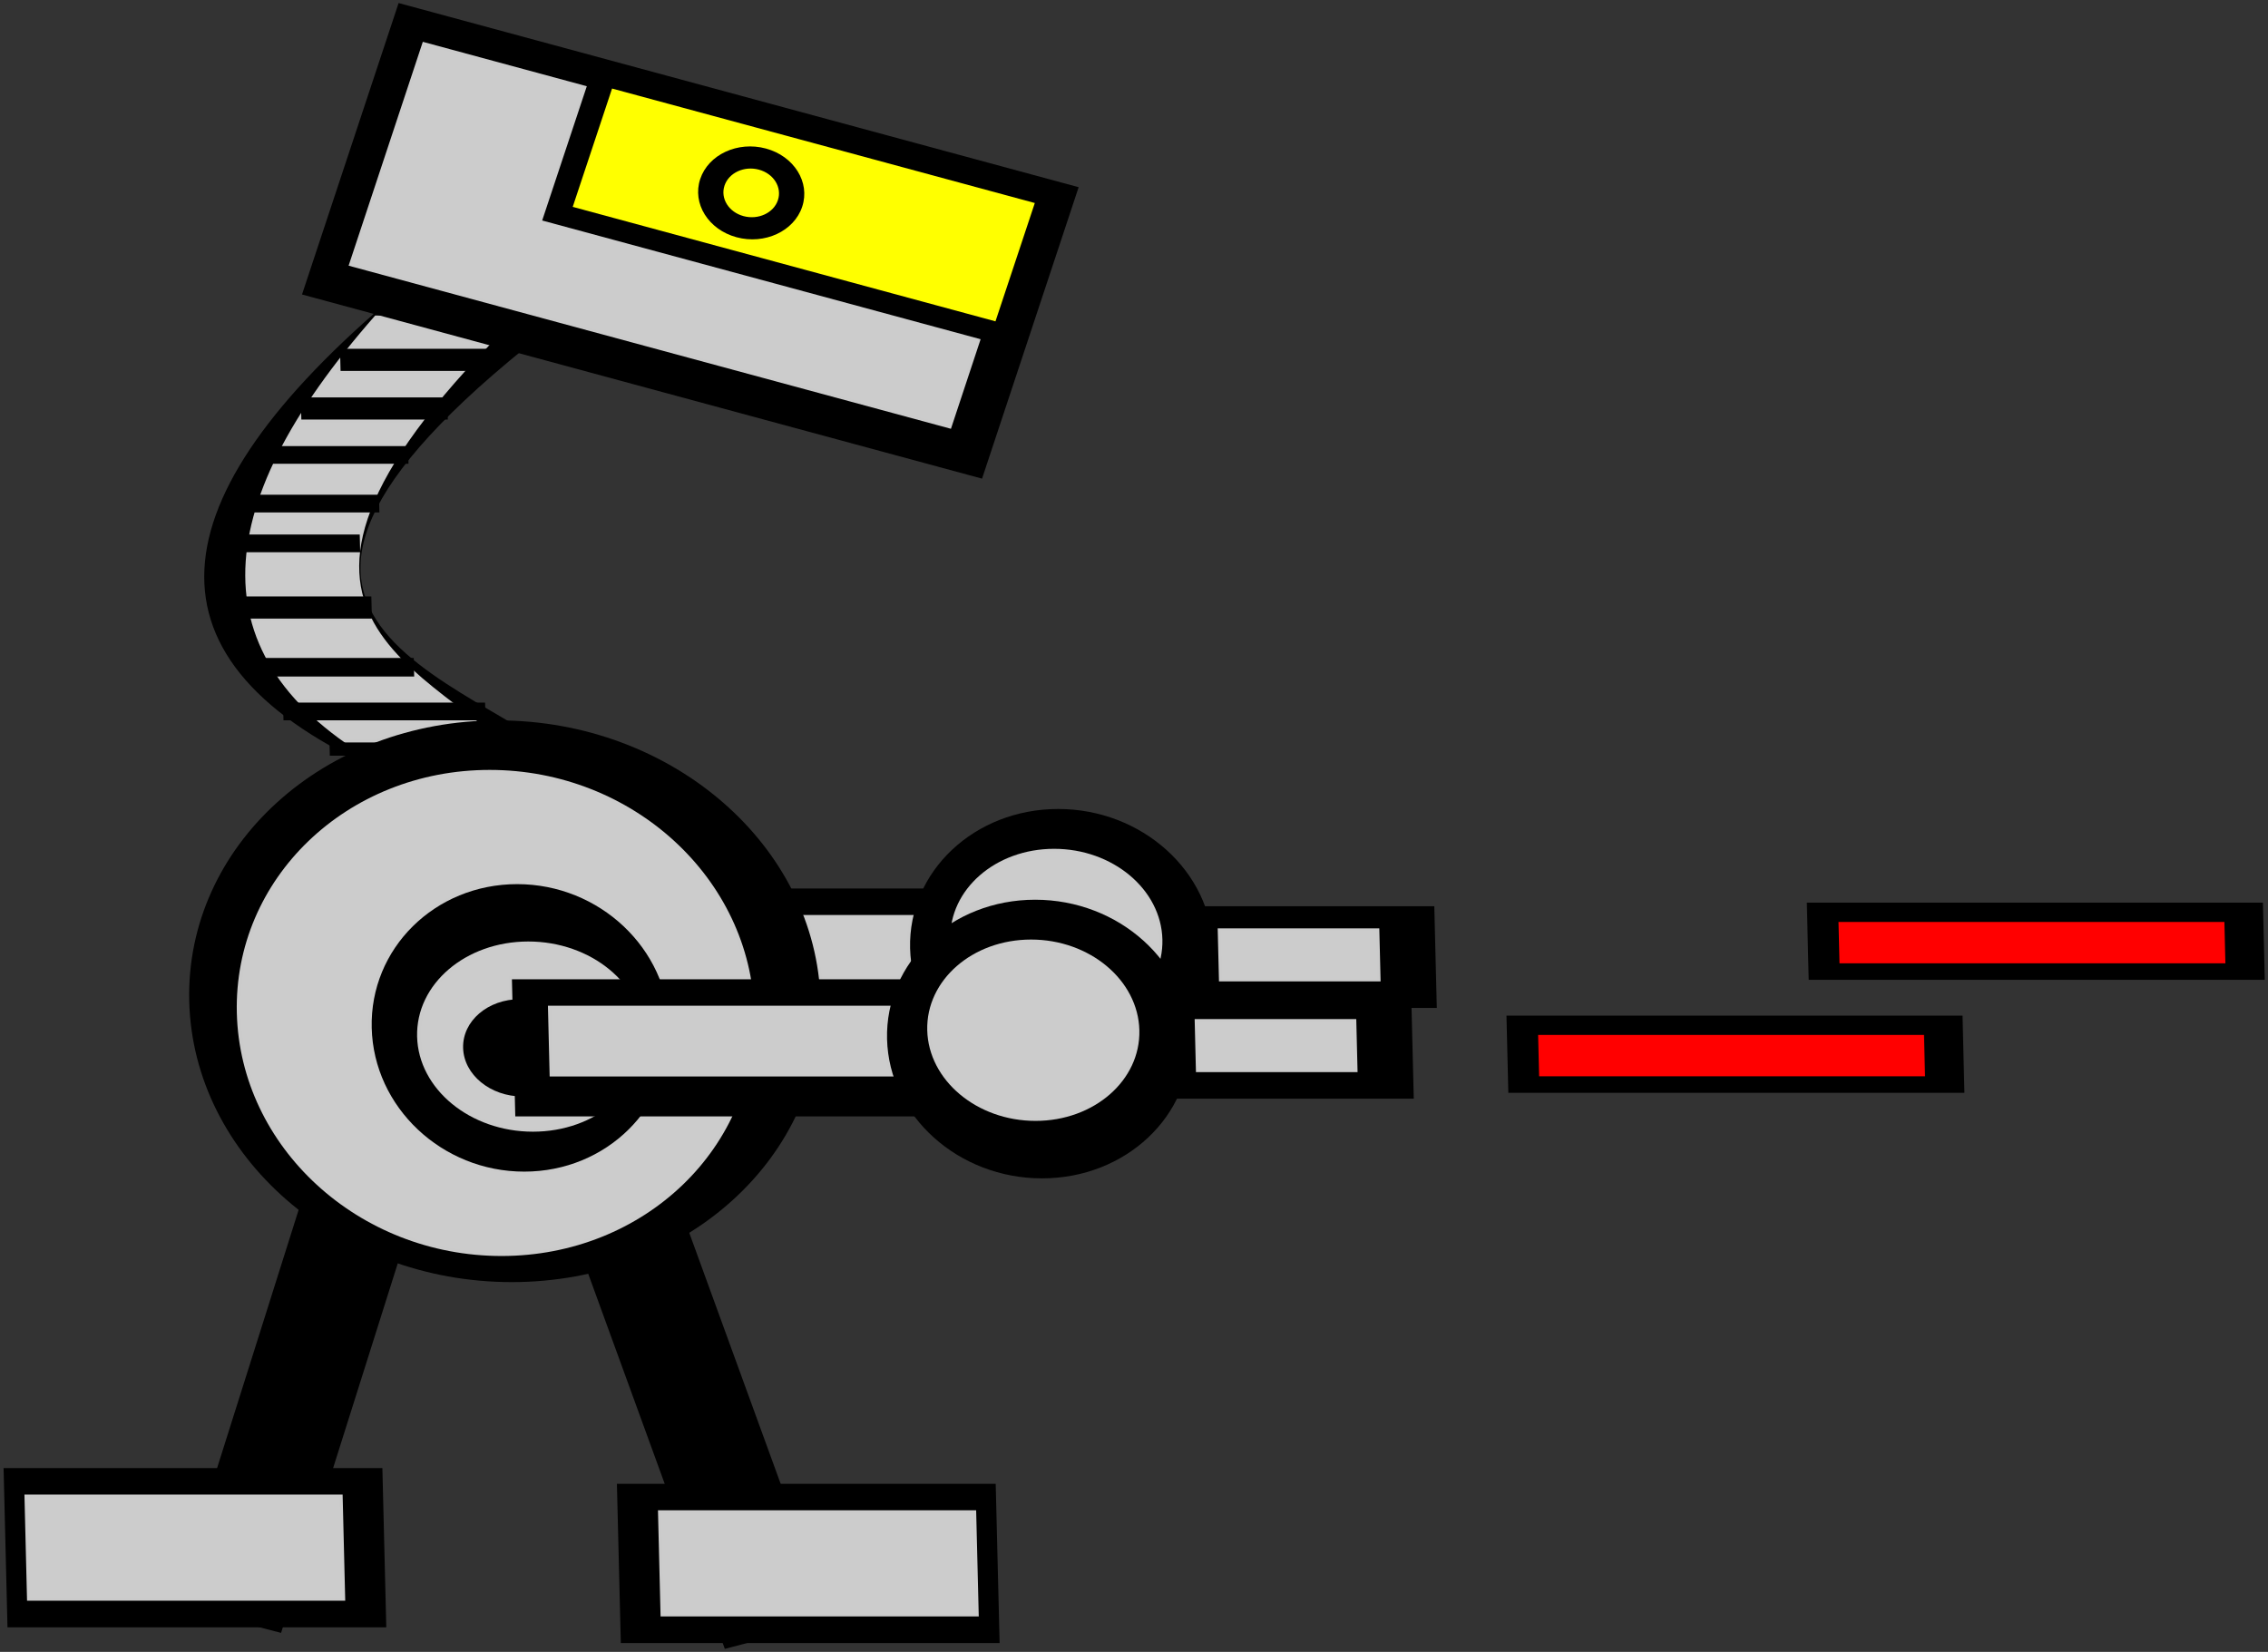 <svg xmlns="http://www.w3.org/2000/svg" viewBox="0 0 1073.9 782.16"><rect x="0" y="0" width="1073.9" height="782.16" fill="#333333" stroke="none"/><g stroke-opacity=".004" color="#000" stroke="#000"><path d="M-662.86 603.79h111.43c-249.85 207.4-71.219 233.88 0 305.71h-111.43c-145.45-70.456-136.39-174.32 0-305.71z" stroke-width="3.6" transform="matrix(.837 -0 .018 .733 725.952 -298.371)"/><path d="M-668.22 610.87h81.306c-182.31 198.44-51.966 223.78 0 292.51h-81.306c-106.13-67.412-99.523-166.79 0-292.51z" stroke-width="3.008" fill="#ccc" transform="matrix(.837 -0 .018 .733 725.952 -298.371)"/><path stroke-width="3.6" d="M-688.57 632.36h82.857v14.286h-82.857zM-711.43 663.79h82.857v14.286h-82.857zM-731.43 695.22h80v11.429h-80zM-740 726.65h71.429v11.429H-740zM-757.14 752.36h77.143v11.429h-77.143zM-754.29 792.36h80v14.286h-80z" transform="matrix(.837 -0 .018 .733 725.952 -298.371)"/><path stroke-width="3.068" d="M-737.41 832.1h86.246v11.961h-86.246z" transform="matrix(.837 -0 .018 .733 725.952 -298.371)"/><path stroke-width="3.6" d="M-725.71 860.93h114.29v11.429h-114.29zM-700 886.65h117.14v8.571H-700z" transform="matrix(.837 -0 .018 .733 725.952 -298.371)"/><g stroke-width="3.6"><path d="M-477.14 446.65h400v197.14h-400z" transform="matrix(.805 .218 -.232 .7 676.46 -207.199)"/><path fill="#ccc" d="M-457.14 466.65h354.29v151.43h-354.29z" transform="matrix(.805 .218 -.232 .7 676.46 -207.199)"/><path d="M0 685.22h400v197.14H0z" transform="matrix(.565 .153 -.123 .37 365.252 -222.067)"/><path fill="#ff0" d="M20 705.22h354.29v151.43H20z" transform="matrix(.565 .153 -.123 .37 365.252 -222.067)"/><path d="M-222.86 505.22c0 16.569-13.431 30-30 30s-30-13.431-30-30 13.431-30 30-30 30 13.431 30 30z" transform="matrix(.805 .218 -.232 .7 676.46 -207.199)"/><path d="M-240 502.36c0 8.679-7.035 15.714-15.714 15.714s-15.714-7.035-15.714-15.714 7.035-15.714 15.714-15.714S-240 493.682-240 502.36z" transform="matrix(.805 .218 -.232 .7 678.096 -204.575)" fill="#ff0"/></g><g stroke-width="3.6"><path d="M-368.57 1018.1h297.14v88.571h-297.14z" transform="matrix(.837 -0 .018 .733 543.469 -325.546)"/><path fill="#ccc" d="M-348.57 1035.2h257.14v45.714h-257.14z" transform="matrix(.837 -0 .018 .733 543.469 -325.546)"/><path d="M131.43 1068.1c0 49.706-38.376 90-85.714 90-47.339 0-85.714-40.294-85.714-90s38.376-90 85.714-90c47.339 0 85.714 40.294 85.714 90z" transform="matrix(.837 -0 .018 .733 445.182 -333.892)"/><path d="M102.86 1062.4c0 32.348-26.863 58.571-60 58.571s-60-26.223-60-58.571 26.863-58.571 60-58.571 60 26.223 60 58.571z" fill="#ccc" transform="matrix(.837 -0 .018 .733 445.182 -333.892)"/><path d="M111.43 1040.9h145.71v65.714H111.43z" transform="matrix(.837 -0 .018 .733 445.182 -333.892)"/><path fill="#ccc" d="M134.29 1055.2h91.429v34.286H134.29z" transform="matrix(.837 -0 .018 .733 445.182 -333.892)"/></g><g stroke-width="3.6"><path transform="matrix(.808 .209 -.222 .703 361.55 -329.669)" d="M74.216 1222.3h62.857v305.71H74.216z"/><path d="M-460 1398.1h214.29v102.86H-460z" transform="matrix(.837 -0 .018 .733 361.55 -329.669)"/><path fill="#ccc" d="M-448.57 1415.2h180v68.571h-180z" transform="matrix(.837 -0 .018 .733 361.55 -329.669)"/></g><g stroke-width="3.6"><path transform="matrix(-.797 .21 .256 .703 61.281 -322.22)" d="M74.216 1222.3h62.857v305.71H74.216z"/><path d="M-460 1398.1h214.29v102.86H-460z" transform="matrix(-.837 0 .018 .733 61.281 -322.22)"/><path fill="#ccc" d="M-448.57 1415.2h180v68.571h-180z" transform="matrix(-.837 0 .018 .733 61.281 -322.22)"/></g><path d="M-214.29 1036.6c0 100.2-79.949 181.43-178.57 181.43-98.622 0-178.57-81.228-178.57-181.43s79.949-181.43 178.57-181.43c98.622 0 178.57 81.228 178.57 181.43z" stroke-width="3.6" transform="matrix(.837 -0 .018 .733 549.23 -285.73)"/><g stroke-width="3.6"><path d="M-277.14 1012.4c0 77.32-54.365 140-121.43 140-67.063 0-121.43-62.68-121.43-140s54.365-140 121.43-140c67.063 0 121.43 62.68 121.43 140z" transform="matrix(1.009 -0 .02 .822 616.57 -352.554)" fill="#ccc"/><path d="M-300 1053.8c0 51.284-37.736 92.857-84.286 92.857s-84.286-41.574-84.286-92.857c0-51.284 37.736-92.857 84.286-92.857S-300 1002.517-300 1053.8z" transform="matrix(.837 -0 .018 .733 549.23 -285.73)"/><path d="M-320 1056.6c0 33.926-23.665 61.429-52.857 61.429s-52.857-27.502-52.857-61.429c0-33.926 23.665-61.429 52.857-61.429S-320 1022.674-320 1056.6z" transform="matrix(1.017 -0 .018 .733 611.433 -283.658)" fill="#ccc"/><path d="M-351.43 1072.4c0 17.358-14.711 31.429-32.857 31.429s-32.857-14.071-32.857-31.429 14.711-31.429 32.857-31.429 32.857 14.071 32.857 31.429z" transform="matrix(.837 -0 .018 .733 549.127 -289.921)"/></g><g stroke-width="3.6"><path d="M-368.57 1018.1h297.14v88.571h-297.14z" transform="matrix(.837 -0 .018 .733 532.561 -282.58)"/><path fill="#ccc" d="M-348.57 1035.2h257.14v45.714h-257.14z" transform="matrix(.837 -0 .018 .733 532.561 -282.58)"/><path d="M131.43 1068.1c0 49.706-38.376 90-85.714 90-47.339 0-85.714-40.294-85.714-90s38.376-90 85.714-90c47.339 0 85.714 40.294 85.714 90z" transform="matrix(.837 -0 .018 .733 434.274 -290.926)"/><path d="M102.86 1062.4c0 32.348-26.863 58.571-60 58.571s-60-26.223-60-58.571 26.863-58.571 60-58.571 60 26.223 60 58.571z" fill="#ccc" transform="matrix(.837 -0 .018 .733 434.274 -290.926)"/><path d="M111.43 1040.9h145.71v65.714H111.43z" transform="matrix(.837 -0 .018 .733 434.274 -290.926)"/><path fill="#ccc" d="M134.29 1055.2h91.429v34.286H134.29z" transform="matrix(.837 -0 .018 .733 434.274 -290.926)"/></g><g stroke-width="3.6"><path d="M177.14 1309.5h334.29v80H177.14z" transform="matrix(.646 -0 .011 .457 584.48 -117.545)"/><path fill="red" d="M200 1329.5h282.86v42.857H200z" transform="matrix(.646 -0 .011 .457 584.48 -117.545)"/></g><g stroke-width="3.6"><path d="M177.14 1309.5h334.29v80H177.14z" transform="matrix(.646 -0 .011 .457 726.705 -171.042)"/><path fill="red" d="M200 1329.5h282.86v42.857H200z" transform="matrix(.646 -0 .011 .457 726.705 -171.042)"/></g></g></svg>